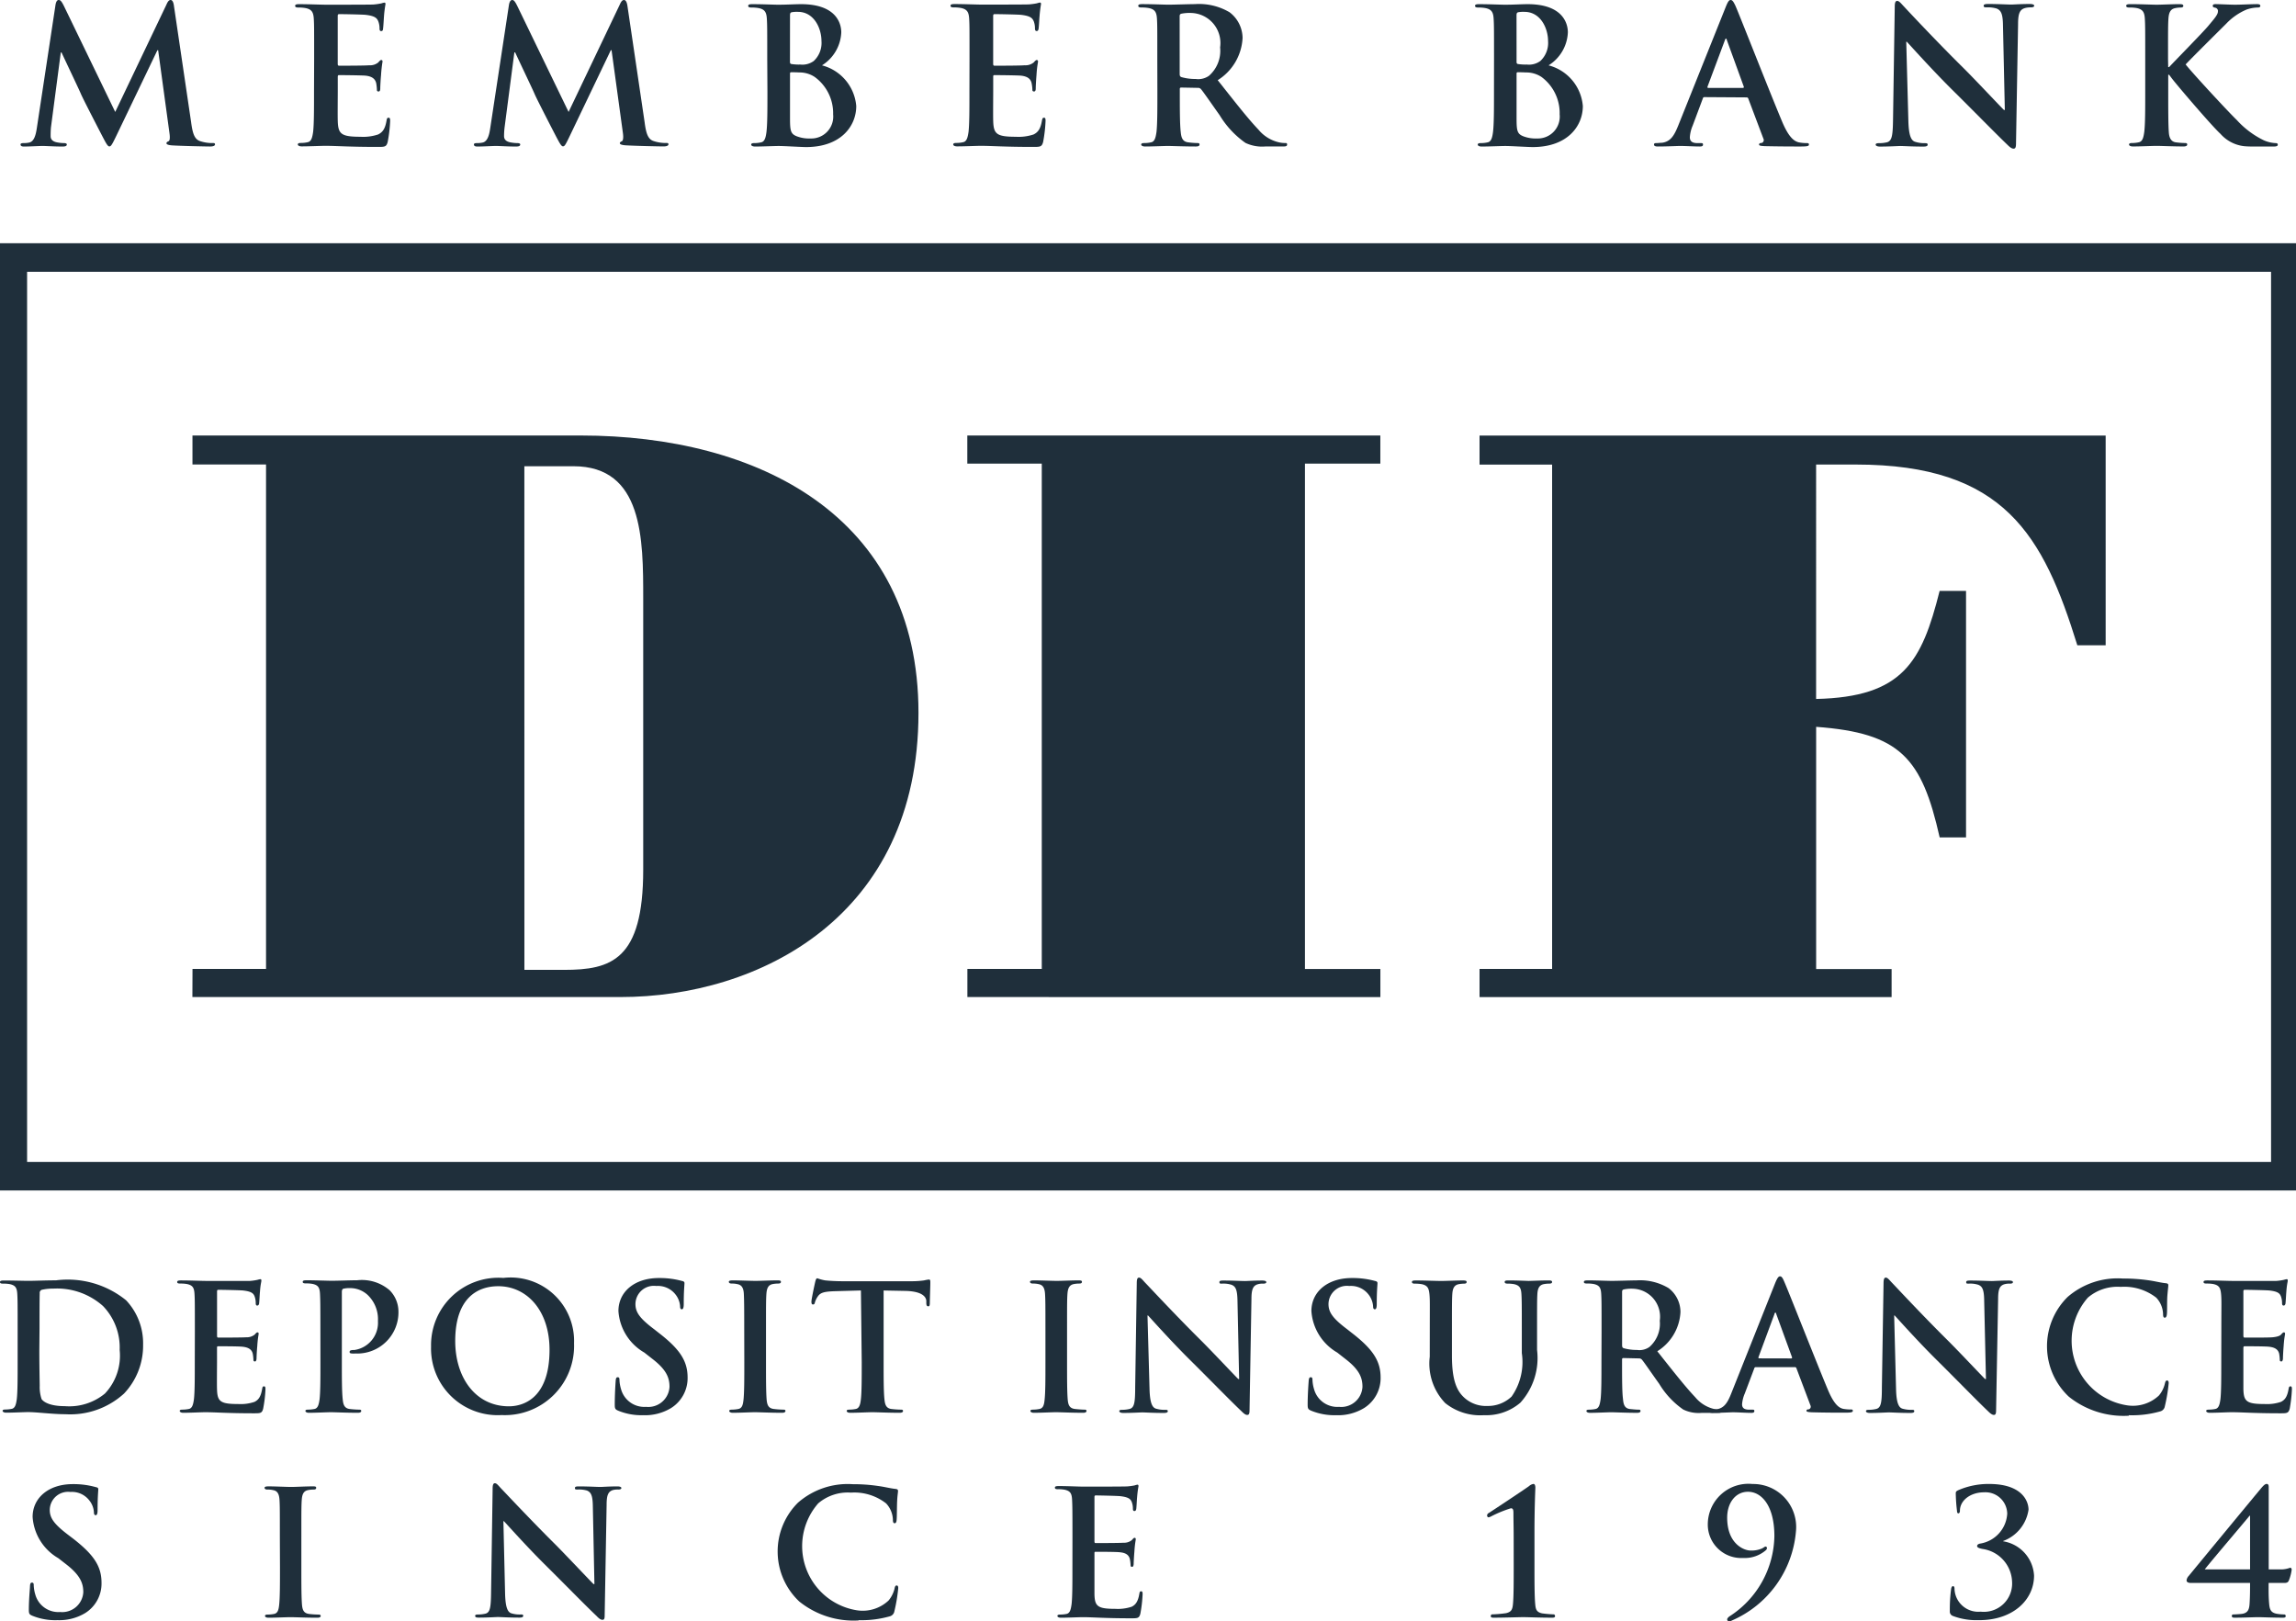 <svg xmlns="http://www.w3.org/2000/svg" xmlns:xlink="http://www.w3.org/1999/xlink" width="59.48" height="41.999" viewBox="0 0 59.48 41.999">
  <defs>
    <clipPath id="clip-path">
      <rect id="Rectangle_11022" data-name="Rectangle 11022" width="59.48" height="41.999" fill="#1f2f3b"/>
    </clipPath>
  </defs>
  <g id="Group_23104" data-name="Group 23104" transform="translate(0 -0.001)">
    <g id="Group_22199" data-name="Group 22199" transform="translate(0 0.001)" clip-path="url(#clip-path)">
      <path id="Path_35842" data-name="Path 35842" d="M1.746,54.939a1.3,1.3,0,0,0,.716-.185.9.9,0,0,0,.421-.783c0-.428-.2-.728-.738-1.146l-.125-.095c-.373-.283-.478-.441-.478-.648a.475.475,0,0,1,.536-.464.566.566,0,0,1,.491.222.541.541,0,0,1,.117.3c0,.054.014.08.046.08s.049-.036.049-.134c0-.351.018-.481.018-.541,0-.031-.022-.045-.063-.052a2.138,2.138,0,0,0-.6-.078c-.625,0-1.038.357-1.038.85a1.336,1.336,0,0,0,.665,1.068l.207.161c.372.289.441.5.441.721a.547.547,0,0,1-.6.513.62.62,0,0,1-.644-.454.953.953,0,0,1-.04-.23c0-.037,0-.078-.046-.078s-.049.05-.052.119S1,54.421,1,54.669c0,.1.012.121.084.153a1.575,1.575,0,0,0,.657.117" transform="translate(-0.253 -12.968)" fill="#1f2f3b"/>
      <path id="Path_35843" data-name="Path 35843" d="M9.566,53.593c0,.435,0,.79-.022.98-.014.129-.04.207-.131.226a.854.854,0,0,1-.162.016c-.055,0-.073.014-.073.037s.032.045.09.045c.181,0,.464-.014.568-.014.122,0,.4.014.7.014.049,0,.085-.014.085-.045s-.022-.037-.073-.037a2.242,2.242,0,0,1-.229-.016c-.136-.019-.167-.1-.181-.221-.018-.2-.018-.55-.018-.986V52.8c0-.684,0-.81.01-.954s.045-.233.167-.256a.687.687,0,0,1,.134-.013c.045,0,.073-.009.073-.046s-.036-.037-.094-.037c-.172,0-.437.015-.55.015-.13,0-.414-.015-.585-.015-.071,0-.108.009-.108.037s.026.046.071.046a.616.616,0,0,1,.163.017c.1.022.144.1.153.251s.009.27.009.954Z" transform="translate(-2.313 -12.989)" fill="#1f2f3b"/>
      <path id="Path_35844" data-name="Path 35844" d="M17.194,52.37h.013c.082.084.58.647,1.072,1.134.468.463,1.045,1.054,1.328,1.321.049.052.1.1.153.1s.058-.04.058-.139l.05-2.84c0-.251.041-.346.167-.383a.483.483,0,0,1,.135-.013c.055,0,.08-.014.08-.04s-.045-.041-.1-.041c-.221,0-.391.014-.441.014-.094,0-.312-.014-.545-.014-.067,0-.117,0-.117.041s.018.04.072.04a.754.754,0,0,1,.239.026c.108.046.149.13.153.406L19.552,54H19.53c-.077-.072-.685-.72-.99-1.027-.657-.652-1.341-1.386-1.4-1.445-.077-.081-.117-.141-.167-.141s-.058.064-.058.153l-.04,2.666c-.005.391-.023.523-.14.558a.767.767,0,0,1-.2.023c-.044,0-.073.009-.073.034,0,.043.04.047.1.047.234,0,.445-.015.486-.015.085,0,.265.015.559.015.062,0,.1-.009.1-.047s-.027-.034-.077-.034a.705.705,0,0,1-.235-.032c-.089-.032-.147-.147-.157-.5Z" transform="translate(-4.153 -12.963)" fill="#1f2f3b"/>
      <path id="Path_35845" data-name="Path 35845" d="M29.035,54.939a2.674,2.674,0,0,0,.811-.1.162.162,0,0,0,.117-.131,4.3,4.3,0,0,0,.1-.6c0-.037-.009-.067-.04-.067s-.045.019-.058.089a.766.766,0,0,1-.153.3.978.978,0,0,1-.823.253,1.683,1.683,0,0,1-1-2.769,1.176,1.176,0,0,1,.847-.279,1.34,1.34,0,0,1,.912.279.643.643,0,0,1,.176.414c0,.064.008.1.045.1s.049-.035.053-.1c.008-.09.005-.339.013-.486s.022-.212.022-.248-.017-.05-.067-.055c-.134-.014-.28-.054-.45-.076a4.338,4.338,0,0,0-.652-.046,1.959,1.959,0,0,0-1.422.478,1.78,1.78,0,0,0,.032,2.56,2.243,2.243,0,0,0,1.543.491" transform="translate(-6.793 -12.968)" fill="#1f2f3b"/>
      <path id="Path_35846" data-name="Path 35846" d="M37,53.581c0,.414,0,.768-.022.956-.019.132-.04.231-.132.25a.854.854,0,0,1-.162.016c-.054,0-.073.014-.073.037s.032.045.09.045c.181,0,.464-.014.568-.014.266,0,.568.029,1.247.029.171,0,.212,0,.244-.119a3.566,3.566,0,0,0,.058-.5c0-.043,0-.08-.036-.08s-.04.016-.049.067c-.032.184-.087.279-.2.333a1.14,1.14,0,0,1-.422.054c-.46,0-.532-.067-.54-.378,0-.13,0-.545,0-.7v-.357c0-.028,0-.043.026-.043.108,0,.555,0,.639.013.166.016.23.085.252.176a1.06,1.06,0,0,1,.019.162c0,.022.008.039.04.039s.04-.049.04-.086.01-.21.018-.3c.014-.23.036-.3.036-.329s-.013-.037-.032-.037-.04.024-.07.059a.315.315,0,0,1-.217.068c-.1.009-.621.009-.72.009-.027,0-.031-.017-.031-.049v-1.14c0-.032.008-.045.031-.045.09,0,.562.01.639.019.226.026.271.082.3.162a.493.493,0,0,1,.026.162c0,.039.008.061.04.061s.04-.025.046-.049c.009-.054.016-.251.022-.3a2.8,2.8,0,0,1,.037-.294c0-.022-.005-.04-.028-.04a.442.442,0,0,0-.072.019,1.525,1.525,0,0,1-.193.026c-.087.006-.983.006-1.125.006-.127,0-.41-.015-.648-.015-.068,0-.1.009-.1.041s.027.041.076.041a.875.875,0,0,1,.176.013c.149.032.185.1.193.256s.01.27.01.954Z" transform="translate(-9.218 -12.977)" fill="#1f2f3b"/>
      <path id="Path_35847" data-name="Path 35847" d="M52.209,53.507c0,.432,0,.814-.019,1.012-.013.144-.041.207-.18.239a3.091,3.091,0,0,1-.36.031c-.017,0-.035.014-.035.046s.023.04.072.04c.289,0,.666-.014.769-.014.121,0,.409.014.752.014.048,0,.072-.01.072-.04s-.018-.046-.035-.046a2.978,2.978,0,0,1-.3-.026c-.143-.032-.168-.1-.179-.244-.019-.2-.019-.58-.019-1.012v-.832c0-.688.023-1.135.023-1.17s-.009-.095-.049-.095a.229.229,0,0,0-.117.058c-.162.117-1.022.685-1.039.694a.08.08,0,0,0-.046.063c0,.026.018.05.032.05a.171.171,0,0,0,.063-.019,3.166,3.166,0,0,1,.521-.215c.067,0,.067.052.067.161,0,.153.006.348.006.59Z" transform="translate(-12.995 -12.968)" fill="#1f2f3b"/>
      <path id="Path_35848" data-name="Path 35848" d="M60.317,51.411a1.053,1.053,0,0,0-1.152,1.048.866.866,0,0,0,.917.869.831.831,0,0,0,.594-.207.09.09,0,0,0,.022-.048.039.039,0,0,0-.036-.041c-.019,0-.04.022-.089.048a.682.682,0,0,1-.306.055c-.153,0-.6-.161-.6-.852,0-.381.215-.67.54-.67.345,0,.683.351.683,1.149a2.519,2.519,0,0,1-1.17,2.083c-.021.019-.053.045-.053.077a.048.048,0,0,0,.041.046.137.137,0,0,0,.079-.019,2.767,2.767,0,0,0,1.662-2.313,1.114,1.114,0,0,0-1.134-1.224" transform="translate(-14.923 -12.968)" fill="#1f2f3b"/>
      <path id="Path_35849" data-name="Path 35849" d="M68.312,54.939c.878,0,1.422-.526,1.422-1.155a.952.952,0,0,0-.8-.888v-.008a1.018,1.018,0,0,0,.657-.811c0-.212-.158-.666-1.022-.666a1.96,1.96,0,0,0-.8.162c-.058.028-.063.044-.063.086a4.3,4.3,0,0,0,.032.45c0,.048.018.063.035.063s.041-.015.041-.069c0-.264.27-.476.625-.476a.564.564,0,0,1,.6.553.833.833,0,0,1-.7.775c-.048.008-.08.032-.08.063s.026.054.143.077a.89.89,0,0,1,.763.855.733.733,0,0,1-.815.769.616.616,0,0,1-.677-.6c0-.037-.013-.061-.039-.061s-.043.029-.05.085a4.1,4.1,0,0,0-.032.562.12.12,0,0,0,.076.124,1.714,1.714,0,0,0,.68.109" transform="translate(-17.04 -12.968)" fill="#1f2f3b"/>
      <path id="Path_35850" data-name="Path 35850" d="M77.395,53.624H76.221c.153-.2,1.057-1.258,1.161-1.39h.013Zm0,.351c0,.144,0,.348-.013.545-.01.14-.041.239-.212.258-.073.007-.171.013-.212.013-.022,0-.035.011-.035.043s.022.041.072.041c.247,0,.489-.013.616-.013.095,0,.381.013.636.013.048,0,.071-.009.071-.041a.038.038,0,0,0-.04-.043,1.18,1.18,0,0,1-.2-.019c-.147-.031-.175-.112-.188-.252-.019-.2-.014-.4-.014-.545h.4c.076,0,.1-.016.121-.057a1.106,1.106,0,0,0,.076-.285c0-.035-.018-.052-.04-.052a.688.688,0,0,1-.207.043h-.348V52.162c0-.292,0-.607,0-.674,0-.046-.012-.078-.053-.078s-.08.041-.117.081-1.872,2.263-1.9,2.3a.2.2,0,0,0-.058.117c0,.052.058.067.112.067Z" transform="translate(-19.105 -12.968)" fill="#1f2f3b"/>
      <path id="Path_35851" data-name="Path 35851" d="M1.024,45.6c0-.358,0-.752.005-.907a.083.083,0,0,1,.053-.09,1.286,1.286,0,0,1,.3-.031,1.789,1.789,0,0,1,1.287.452A1.547,1.547,0,0,1,3.1,46.161a1.43,1.43,0,0,1-.381,1.129,1.453,1.453,0,0,1-1.041.327c-.36,0-.536-.095-.6-.181a.973.973,0,0,1-.049-.345c0-.087-.01-.437-.01-.917Zm-.567.872c0,.417,0,.774-.022.964-.019.132-.041.233-.132.251a.864.864,0,0,1-.164.017c-.053,0-.072.013-.072.035s.031.047.092.047c.18,0,.466-.015.57-.015.227,0,.636.055.965.055a2.069,2.069,0,0,0,1.519-.535,1.8,1.8,0,0,0,.494-1.265,1.62,1.62,0,0,0-.44-1.151,2.4,2.4,0,0,0-1.818-.517c-.271,0-.558.013-.7.013S.339,44.362.1,44.362c-.068,0-.1.009-.1.041s.026.04.076.04a.963.963,0,0,1,.178.013c.149.032.185.1.194.258s.009.272.009.962Z" transform="translate(0 -11.19)" fill="#1f2f3b"/>
      <path id="Path_35852" data-name="Path 35852" d="M6.593,46.463c0,.417,0,.774-.022.964-.019.132-.042.233-.132.251a.872.872,0,0,1-.164.017c-.055,0-.072.013-.072.035s.031.047.09.047c.182,0,.467-.015.571-.015.268,0,.572.028,1.255.028.173,0,.214,0,.245-.118a3.344,3.344,0,0,0,.06-.5c0-.043,0-.08-.036-.08s-.041.017-.05.069c-.032.185-.086.28-.2.334a1.128,1.128,0,0,1-.425.055c-.462,0-.535-.069-.544-.381-.005-.132,0-.549,0-.7V46.1c0-.027,0-.046.027-.046.109,0,.559,0,.644.013.167.019.232.087.254.176a1,1,0,0,1,.018.165c0,.022.009.039.041.039s.04-.049.04-.086.009-.213.018-.3c.014-.231.036-.3.036-.331s-.013-.036-.032-.036-.04.023-.071.058a.327.327,0,0,1-.218.069c-.1.008-.626.008-.725.008-.027,0-.031-.019-.031-.051V44.635c0-.031.009-.044.031-.044.091,0,.566.009.645.018.227.026.271.08.3.162a.5.5,0,0,1,.026.165c0,.04.009.063.04.063s.042-.028.047-.049c.008-.056.016-.256.022-.3.014-.207.037-.261.037-.293s-.005-.041-.028-.041a.535.535,0,0,0-.073.017,1.443,1.443,0,0,1-.194.028c-.086,0-.989,0-1.134,0-.126,0-.411-.013-.652-.013-.068,0-.1.009-.1.041s.028.04.078.04a.955.955,0,0,1,.177.013c.15.032.185.1.194.258s.009.272.009.962Z" transform="translate(-1.547 -11.178)" fill="#1f2f3b"/>
      <path id="Path_35853" data-name="Path 35853" d="M10.947,46.475c0,.417,0,.774-.022.964-.019.132-.042.233-.132.251a.89.89,0,0,1-.165.017c-.053,0-.07.013-.07.035s.031.047.09.047c.182,0,.467-.015.571-.015s.4.015.7.015c.049,0,.085-.015.085-.047s-.022-.035-.073-.035a2.3,2.3,0,0,1-.23-.017c-.136-.019-.164-.12-.176-.245-.023-.2-.023-.553-.023-.97V44.66c0-.048.013-.076.036-.084a.658.658,0,0,1,.176-.017.67.67,0,0,1,.455.176.87.87,0,0,1,.268.679.713.713,0,0,1-.607.748c-.095,0-.127.013-.127.051s.032.035.055.04a.652.652,0,0,0,.094,0,1.067,1.067,0,0,0,1.116-1.1.786.786,0,0,0-.228-.538,1.1,1.1,0,0,0-.843-.259c-.208,0-.47.013-.657.013-.126,0-.411-.013-.652-.013-.068,0-.1.009-.1.041s.028.04.078.04a.951.951,0,0,1,.176.013c.15.032.186.1.194.258s.01.272.01.962Z" transform="translate(-2.646 -11.19)" fill="#1f2f3b"/>
      <path id="Path_35854" data-name="Path 35854" d="M16.952,47.6c-.87,0-1.392-.749-1.392-1.691,0-1.129.593-1.42,1.114-1.42.744,0,1.329.631,1.329,1.646,0,1.31-.734,1.465-1.051,1.465m-.191.227a1.793,1.793,0,0,0,1.877-1.859,1.643,1.643,0,0,0-1.832-1.694,1.745,1.745,0,0,0-1.872,1.776,1.727,1.727,0,0,0,1.828,1.777" transform="translate(-3.767 -11.169)" fill="#1f2f3b"/>
      <path id="Path_35855" data-name="Path 35855" d="M22.035,47.831a1.306,1.306,0,0,0,.722-.187.915.915,0,0,0,.426-.789c0-.429-.2-.734-.743-1.154l-.127-.1c-.377-.284-.481-.442-.481-.651a.476.476,0,0,1,.539-.467.577.577,0,0,1,.5.222.55.55,0,0,1,.117.3c0,.055.013.082.045.082s.05-.037.05-.136c0-.353.019-.485.019-.543,0-.032-.022-.047-.064-.055a2.185,2.185,0,0,0-.6-.076c-.631,0-1.047.358-1.047.856a1.344,1.344,0,0,0,.671,1.075l.209.164c.376.289.443.5.443.725a.55.55,0,0,1-.607.517.625.625,0,0,1-.648-.457.955.955,0,0,1-.041-.233c0-.037,0-.077-.046-.077s-.049.049-.054.118-.022.345-.022.594c0,.1.013.121.085.153a1.579,1.579,0,0,0,.662.118" transform="translate(-5.37 -11.169)" fill="#1f2f3b"/>
      <path id="Path_35856" data-name="Path 35856" d="M25.652,46.475c0,.438,0,.8-.022.987-.015.133-.041.209-.132.228a.864.864,0,0,1-.164.017c-.054,0-.073.013-.073.035s.032.047.092.047c.181,0,.467-.015.571-.015.122,0,.408.015.707.015.051,0,.087-.015.087-.047s-.024-.035-.073-.035a2.266,2.266,0,0,1-.231-.017c-.137-.019-.167-.1-.182-.224-.018-.2-.018-.553-.018-.992v-.8c0-.689,0-.817.01-.962s.045-.235.166-.258a.8.8,0,0,1,.138-.013c.044,0,.073-.01.073-.045s-.037-.037-.1-.037c-.173,0-.44.013-.553.013-.131,0-.417-.013-.588-.013-.073,0-.109.009-.109.037s.027.045.073.045a.639.639,0,0,1,.162.018c.1.023.147.1.154.253s.01.272.01.962Z" transform="translate(-6.37 -11.19)" fill="#1f2f3b"/>
      <path id="Path_35857" data-name="Path 35857" d="M29.422,46.454c0,.417,0,.774-.022.964-.014.132-.041.233-.132.251a.855.855,0,0,1-.163.017c-.055,0-.073.013-.073.035s.031.047.09.047c.182,0,.467-.015.571-.015.127,0,.413.015.712.015.051,0,.087-.015.087-.047s-.024-.035-.073-.035a2.3,2.3,0,0,1-.232-.017c-.136-.019-.163-.12-.176-.245-.022-.2-.022-.553-.022-.97V44.6l.57.011c.405.01.527.139.536.256l0,.049c0,.069.014.093.051.093s.036-.03.04-.073c0-.118.013-.431.013-.527,0-.067,0-.093-.037-.093a.9.9,0,0,0-.122.022,2.224,2.224,0,0,1-.312.022h-1.8c-.15,0-.322-.008-.454-.022a1.186,1.186,0,0,1-.2-.054c-.028,0-.04.026-.055.084-.009.037-.1.45-.1.521,0,.052.01.073.041.073s.042-.017.049-.054a.519.519,0,0,1,.078-.158c.069-.1.177-.123.44-.132l.674-.019Z" transform="translate(-7.098 -11.169)" fill="#1f2f3b"/>
      <path id="Path_35858" data-name="Path 35858" d="M36.084,46.475c0,.438,0,.8-.023.987-.013.133-.041.209-.132.228a.861.861,0,0,1-.162.017c-.055,0-.073.013-.073.035s.031.047.09.047c.181,0,.467-.015.571-.015.123,0,.408.015.708.015.049,0,.085-.015.085-.047s-.022-.035-.073-.035-.166-.01-.23-.017c-.136-.019-.168-.1-.182-.224-.019-.2-.019-.553-.019-.992v-.8c0-.689,0-.817.01-.962s.046-.235.168-.258a.773.773,0,0,1,.135-.013c.046,0,.073-.01.073-.045s-.037-.037-.095-.037c-.173,0-.44.013-.555.013s-.416-.013-.588-.013c-.073,0-.108.009-.108.037s.027.045.073.045a.649.649,0,0,1,.163.018c.1.023.145.1.154.253s.01.272.01.962Z" transform="translate(-9.001 -11.19)" fill="#1f2f3b"/>
      <path id="Path_35859" data-name="Path 35859" d="M39.507,45.242h.014c.081.087.584.653,1.078,1.143.472.467,1.052,1.062,1.338,1.333.05.049.1.1.153.1s.061-.042.061-.141l.049-2.859c0-.254.041-.349.168-.386a.442.442,0,0,1,.135-.015c.054,0,.082-.011.082-.039s-.046-.041-.105-.041c-.222,0-.394.013-.443.013-.1,0-.314-.013-.549-.013-.069,0-.118,0-.118.041s.017.039.071.039a.683.683,0,0,1,.242.03c.109.043.149.129.155.407l.043,2.035H41.86c-.078-.072-.689-.726-1-1.033-.662-.657-1.35-1.4-1.405-1.454-.078-.083-.118-.141-.168-.141s-.058.064-.058.155L39.188,47.1c0,.395-.022.526-.139.562a.821.821,0,0,1-.2.024c-.045,0-.073.008-.073.035s.041.046.1.046c.236,0,.449-.014.491-.014.086,0,.267.014.561.014.064,0,.105-.01.105-.046s-.028-.035-.078-.035a.747.747,0,0,1-.235-.032c-.091-.032-.15-.15-.16-.5Z" transform="translate(-9.78 -11.164)" fill="#1f2f3b"/>
      <path id="Path_35860" data-name="Path 35860" d="M46.044,47.831a1.3,1.3,0,0,0,.72-.187.915.915,0,0,0,.426-.789c0-.429-.2-.734-.743-1.154l-.127-.1c-.377-.284-.48-.442-.48-.651a.477.477,0,0,1,.538-.467.575.575,0,0,1,.5.222.563.563,0,0,1,.117.3c0,.055.013.082.045.082s.05-.037.05-.136c0-.353.019-.485.019-.543,0-.032-.023-.047-.064-.055a2.183,2.183,0,0,0-.6-.076c-.632,0-1.048.358-1.048.856a1.347,1.347,0,0,0,.67,1.075l.209.164c.377.289.444.5.444.725a.55.55,0,0,1-.606.517.624.624,0,0,1-.648-.457.955.955,0,0,1-.041-.233c0-.037,0-.077-.045-.077s-.05.049-.055.118-.025.345-.025.594c0,.1.015.121.087.153a1.582,1.582,0,0,0,.663.118" transform="translate(-11.424 -11.169)" fill="#1f2f3b"/>
      <path id="Path_35861" data-name="Path 35861" d="M49.379,46.337a1.479,1.479,0,0,0,.4,1.2,1.45,1.45,0,0,0,1.006.314,1.355,1.355,0,0,0,.943-.325,1.723,1.723,0,0,0,.431-1.365v-.485c0-.691,0-.817.008-.961s.046-.235.168-.259a.743.743,0,0,1,.13-.013c.055,0,.083-.01.083-.043s-.032-.04-.095-.04c-.178,0-.463.013-.517.013-.006,0-.291-.013-.523-.013-.064,0-.093.009-.093.04s.026.043.076.043a.972.972,0,0,1,.164.013c.149.032.185.105.194.259s.01.27.01.961v.567a1.56,1.56,0,0,1-.264,1.125.884.884,0,0,1-.625.244.835.835,0,0,1-.567-.185c-.221-.181-.354-.458-.354-1.114v-.636c0-.691,0-.817.009-.961s.046-.235.168-.259a.758.758,0,0,1,.131-.013c.046,0,.073-.01.073-.043s-.032-.04-.1-.04c-.162,0-.448.013-.556.013-.137,0-.422-.013-.662-.013-.068,0-.1.009-.1.04s.028.043.077.043a1.01,1.01,0,0,1,.177.013c.15.032.185.105.2.259s.009.27.009.961Z" transform="translate(-12.34 -11.19)" fill="#1f2f3b"/>
      <path id="Path_35862" data-name="Path 35862" d="M55.862,44.657c0-.036.01-.054.041-.063a.954.954,0,0,1,.241-.019.725.725,0,0,1,.694.829.8.8,0,0,1-.268.68.447.447,0,0,1-.322.077,1.242,1.242,0,0,1-.345-.045c-.031-.013-.041-.032-.041-.082Zm-.535,1.819c0,.417,0,.774-.022.964-.019.132-.041.233-.133.251a.846.846,0,0,1-.162.017c-.054,0-.073.013-.073.035s.031.047.092.047c.179,0,.466-.015.552-.015.069,0,.4.015.667.015.059,0,.091-.015.091-.047s-.019-.035-.056-.035c-.054,0-.153-.01-.222-.017-.135-.019-.163-.12-.175-.251-.025-.19-.025-.547-.025-.968v-.064c0-.028.014-.037.037-.037l.394.009a.1.1,0,0,1,.082.031c.06.069.268.377.449.627a2.173,2.173,0,0,0,.622.666.911.911,0,0,0,.485.087h.431c.054,0,.086-.01.086-.047s-.019-.035-.054-.035a.724.724,0,0,1-.127-.014.9.9,0,0,1-.508-.308c-.267-.282-.58-.683-.984-1.192a1.271,1.271,0,0,0,.6-1.015.78.78,0,0,0-.308-.621,1.442,1.442,0,0,0-.834-.2c-.14,0-.485.013-.639.013-.095,0-.381-.013-.621-.013-.068,0-.1.009-.1.041s.026.04.076.04a.961.961,0,0,1,.179.013c.149.032.185.1.194.258s.009.272.009.962Z" transform="translate(-13.84 -11.19)" fill="#1f2f3b"/>
      <path id="Path_35863" data-name="Path 35863" d="M60.506,46.345c-.019,0-.024-.013-.019-.032L60.9,45.2c0-.017.013-.04.026-.04s.019.022.023.04l.408,1.119c0,.015,0,.028-.022.028Zm.92.227a.043.043,0,0,1,.046.034l.362.959a.073.073,0,0,1-.041.1c-.045,0-.063.014-.063.04s.055.032.136.037c.363.01.694.01.856.01s.209-.01.209-.047-.022-.036-.058-.036a1.118,1.118,0,0,1-.19-.016c-.095-.023-.228-.087-.4-.5-.289-.689-1.015-2.538-1.125-2.787-.044-.106-.072-.146-.113-.146s-.073.049-.127.179L59.78,47.257c-.09.227-.178.38-.384.408-.037,0-.1.009-.141.009s-.054.01-.054.036.028.047.086.047c.235,0,.483-.015.535-.015.14,0,.334.015.48.015.05,0,.078-.01.078-.047s-.015-.036-.069-.036h-.067c-.141,0-.182-.058-.182-.139a.869.869,0,0,1,.069-.277l.245-.648c.009-.028.016-.037.041-.037Z" transform="translate(-14.932 -11.156)" fill="#1f2f3b"/>
      <path id="Path_35864" data-name="Path 35864" d="M65.374,45.242h.013c.082.087.584.653,1.079,1.143.472.467,1.051,1.062,1.336,1.333.049.049.105.1.155.1s.058-.042.058-.141l.052-2.859c0-.254.039-.349.166-.386a.463.463,0,0,1,.138-.015c.054,0,.08-.011.08-.039s-.043-.041-.1-.041c-.222,0-.395.013-.444.013-.1,0-.314-.013-.55-.013-.068,0-.117,0-.117.041s.016.039.072.039a.683.683,0,0,1,.241.03c.108.043.149.129.153.407l.046,2.035h-.022c-.077-.072-.689-.726-1-1.033-.662-.657-1.351-1.4-1.405-1.454-.079-.083-.12-.141-.168-.141s-.058.064-.058.155L65.056,47.1c0,.395-.022.526-.14.562a.819.819,0,0,1-.2.024c-.045,0-.073.008-.073.035s.04.046.1.046c.236,0,.449-.014.491-.014.085,0,.267.014.561.014.064,0,.1-.01.1-.046s-.028-.035-.077-.035a.757.757,0,0,1-.237-.032c-.089-.032-.149-.15-.158-.5Z" transform="translate(-16.304 -11.164)" fill="#1f2f3b"/>
      <path id="Path_35865" data-name="Path 35865" d="M73.037,47.831a2.64,2.64,0,0,0,.816-.1.161.161,0,0,0,.117-.131,4.222,4.222,0,0,0,.1-.6c0-.037-.009-.069-.041-.069s-.044.019-.06.09a.742.742,0,0,1-.153.3.984.984,0,0,1-.829.253,1.693,1.693,0,0,1-1.012-2.788,1.182,1.182,0,0,1,.852-.28,1.35,1.35,0,0,1,.921.28.648.648,0,0,1,.176.418c0,.062.008.1.044.1s.051-.037.056-.1c.009-.09,0-.34.013-.488s.023-.215.023-.251-.019-.049-.068-.054c-.135-.013-.28-.054-.454-.077a4.514,4.514,0,0,0-.657-.044,1.976,1.976,0,0,0-1.431.479,1.793,1.793,0,0,0,.032,2.581,2.266,2.266,0,0,0,1.554.494" transform="translate(-17.888 -11.169)" fill="#1f2f3b"/>
      <path id="Path_35866" data-name="Path 35866" d="M76.8,46.463c0,.417,0,.774-.022.964-.018.132-.043.233-.132.251a.864.864,0,0,1-.164.017c-.055,0-.073.013-.073.035s.032.047.09.047c.182,0,.467-.015.571-.015.269,0,.573.028,1.256.028.173,0,.213,0,.247-.118a3.666,3.666,0,0,0,.057-.5c0-.043,0-.08-.035-.08s-.042.017-.051.069c-.032.185-.086.28-.2.334a1.138,1.138,0,0,1-.427.055c-.461,0-.535-.069-.544-.381,0-.132,0-.549,0-.7V46.1c0-.027.006-.046.028-.046.109,0,.558,0,.644.013.167.019.231.087.254.176a1.082,1.082,0,0,1,.017.165c0,.022.009.039.041.039s.041-.049.041-.086.009-.213.017-.3c.015-.231.037-.3.037-.331s-.013-.036-.032-.036-.041.023-.072.058-.108.058-.218.069-.626.008-.725.008c-.026,0-.032-.019-.032-.051V44.635c0-.031.01-.044.032-.044.09,0,.567.009.644.018.227.026.271.08.3.162a.5.5,0,0,1,.026.165c0,.04.01.063.041.063s.041-.028.047-.049c.008-.056.017-.256.022-.3.014-.207.037-.261.037-.293s-.006-.041-.028-.041a.545.545,0,0,0-.073.017,1.405,1.405,0,0,1-.194.028c-.086,0-.989,0-1.133,0-.127,0-.412-.013-.653-.013-.069,0-.1.009-.1.041s.026.04.077.04a.954.954,0,0,1,.177.013c.149.032.185.1.2.258s.007.272.007.962Z" transform="translate(-19.256 -11.178)" fill="#1f2f3b"/>
      <rect id="Rectangle_11021" data-name="Rectangle 11021" width="58.872" height="23.799" transform="translate(0.332 6.671)" fill="none" stroke="#1f2f3b" stroke-miterlimit="3.864" stroke-width="0.74"/>
      <path id="Path_35867" data-name="Path 35867" d="M50.686,29.637v-.728H48.731V22.635c2.175.16,2.736.8,3.2,2.865h.683V19.113H51.93c-.463,1.84-.951,2.75-3.2,2.8V15.84h1.026c3.858,0,4.86,1.841,5.741,4.682h.734V15.089H40.011v.752h1.88V28.907H40.011v.729Zm-13.244,0v-.729H35.488V15.816h1.953v-.728h-10.7v.728h1.929V28.907H26.743v.728ZM15.266,15.884h1.27c1.809,0,1.809,1.887,1.809,3.432v7.022c0,2.341-.831,2.593-2.052,2.593H15.267Zm-8.6,13.751H17.758c3.567,0,7.718-2.068,7.718-7.363,0-5.114-4.177-7.183-8.745-7.184H6.668v.751H8.574V28.907H6.669Z" transform="translate(-1.682 -3.806)" fill="#1f2f3b"/>
      <path id="Path_35868" data-name="Path 35868" d="M1.136,3.307c-.025.166-.064.357-.2.386a.639.639,0,0,1-.146.014c-.049,0-.078.01-.078.034,0,.044.038.055.087.055.156,0,.389-.015.483-.015s.306.015.512.015c.073,0,.117-.01.117-.055,0-.023-.034-.034-.073-.034a.979.979,0,0,1-.2-.023c-.082-.02-.146-.064-.146-.156A2.267,2.267,0,0,1,1.5,3.3l.255-1.941h.019c.17.366.464.979.506,1.083.059.135.445.882.562,1.107.078.147.126.244.17.244s.069-.043.181-.274L4.258,1.3h.019L4.57,3.448c.02.136.005.2-.024.211s-.054.029-.054.052.029.046.142.055c.2.014.868.029.989.029.069,0,.127-.015.127-.055s-.035-.034-.079-.034a.976.976,0,0,1-.3-.048c-.147-.044-.2-.186-.24-.493L4.686.151C4.673.049,4.642,0,4.6,0s-.073.038-.107.117L3.165,2.9,1.834.151C1.771.025,1.741,0,1.7,0s-.068.044-.082.126Z" transform="translate(-0.18 0)" fill="#1f2f3b"/>
      <path id="Path_35869" data-name="Path 35869" d="M10.713,2.4c0,.449,0,.833-.023,1.039-.021.141-.044.25-.142.268a.761.761,0,0,1-.175.019c-.06,0-.08.015-.08.04s.034.049.1.049c.194,0,.5-.014.615-.014.287,0,.615.028,1.351.028.185,0,.229,0,.262-.127a3.65,3.65,0,0,0,.064-.541c0-.049,0-.088-.039-.088s-.044.02-.054.073c-.034.2-.093.3-.22.361a1.226,1.226,0,0,1-.458.059c-.5,0-.576-.073-.586-.41-.005-.141,0-.591,0-.756V2.018c0-.03.005-.049.029-.049.117,0,.6.005.693.014.18.02.248.093.273.191a1.163,1.163,0,0,1,.019.176.038.038,0,0,0,.043.043c.044,0,.044-.055.044-.094s.01-.228.02-.325a3.526,3.526,0,0,1,.039-.357c0-.029-.015-.04-.034-.04s-.044.025-.077.064a.337.337,0,0,1-.235.073c-.112.011-.673.011-.781.011-.029,0-.034-.02-.034-.055V.438c0-.035.01-.049.034-.049.1,0,.61.009.693.019.243.029.292.087.326.174A.508.508,0,0,1,12.41.76c0,.043.01.069.044.069S12.5.8,12.5.774c.01-.058.021-.272.025-.322a3.021,3.021,0,0,1,.039-.317c0-.024,0-.044-.029-.044a.5.5,0,0,0-.079.02A1.781,1.781,0,0,1,12.25.14c-.093.005-1.064.005-1.22.005-.136,0-.444-.014-.7-.014-.073,0-.106.009-.106.043s.028.044.083.044a1,1,0,0,1,.19.015c.161.034.2.112.21.277s.009.292.009,1.033Z" transform="translate(-2.578 -0.023)" fill="#1f2f3b"/>
      <path id="Path_35870" data-name="Path 35870" d="M16.843,3.307c-.024.166-.063.357-.2.386a.645.645,0,0,1-.147.014c-.049,0-.078.01-.078.034,0,.044.039.055.089.055.156,0,.39-.015.482-.015s.307.015.512.015c.074,0,.117-.01.117-.055,0-.023-.034-.034-.073-.034a.979.979,0,0,1-.2-.023c-.082-.02-.146-.064-.146-.156a1.909,1.909,0,0,1,.014-.23l.253-1.941h.02c.17.366.464.979.507,1.083.058.135.443.882.56,1.107.079.147.127.244.172.244s.068-.043.179-.274L19.965,1.3h.019l.294,2.146c.019.136,0,.2-.025.211s-.055.029-.055.052.03.046.143.055c.2.014.867.029.99.029.067,0,.127-.015.127-.055s-.035-.034-.079-.034a.983.983,0,0,1-.3-.048c-.147-.044-.2-.186-.239-.493L20.395.151C20.38.049,20.349,0,20.306,0s-.073.038-.108.117L18.871,2.9,17.54.151C17.477.025,17.448,0,17.409,0s-.069.044-.083.126Z" transform="translate(-4.141 0)" fill="#1f2f3b"/>
      <path id="Path_35871" data-name="Path 35871" d="M28.123,3a.567.567,0,0,1-.59.624.876.876,0,0,1-.356-.058c-.156-.063-.171-.146-.171-.468V1.944c0-.025.01-.035.029-.035.075,0,.123,0,.211.005a.707.707,0,0,1,.4.117A1.16,1.16,0,0,1,28.123,3M27.006.436c0-.053.01-.073.044-.082a.729.729,0,0,1,.161-.01c.419,0,.61.429.61.756a.639.639,0,0,1-.2.517.5.5,0,0,1-.351.092,1.2,1.2,0,0,1-.23-.014c-.02-.005-.035-.014-.035-.054Zm-.585,1.982c0,.449,0,.833-.025,1.039-.019.141-.044.25-.141.268a.763.763,0,0,1-.176.019c-.058,0-.079.015-.079.04s.034.049.1.049c.194,0,.5-.014.614-.014.147,0,.591.028.708.028.9,0,1.3-.541,1.3-1.063a1.19,1.19,0,0,0-.888-1.054,1.059,1.059,0,0,0,.5-.854c0-.258-.156-.731-1.04-.731-.165,0-.357.014-.6.014-.1,0-.4-.014-.663-.014-.074,0-.108.009-.108.043s.029.044.083.044a1,1,0,0,1,.19.015c.161.034.2.112.21.277s.01.292.01,1.033Z" transform="translate(-6.54 -0.037)" fill="#1f2f3b"/>
      <path id="Path_35872" data-name="Path 35872" d="M33.42,2.4c0,.449,0,.833-.023,1.039-.021.141-.045.25-.142.268a.758.758,0,0,1-.176.019c-.058,0-.079.015-.079.04s.034.049.1.049c.2,0,.5-.014.615-.014.287,0,.614.028,1.35.028.185,0,.23,0,.264-.127a3.755,3.755,0,0,0,.063-.541c0-.049,0-.088-.038-.088s-.044.02-.055.073c-.034.2-.092.3-.219.361a1.232,1.232,0,0,1-.459.059c-.5,0-.575-.073-.585-.41-.005-.141,0-.591,0-.756V2.018c0-.03,0-.049.029-.049.117,0,.6.005.692.014.181.02.25.093.273.191a1.012,1.012,0,0,1,.021.176.038.038,0,0,0,.043.043c.044,0,.044-.055.044-.094s.01-.228.019-.325c.015-.248.04-.328.04-.357s-.016-.04-.034-.04-.044.025-.078.064a.337.337,0,0,1-.235.073c-.112.011-.672.011-.781.011-.029,0-.034-.02-.034-.055V.438c0-.035.01-.049.034-.049.1,0,.609.009.693.019.244.029.292.087.327.174a.527.527,0,0,1,.029.176c0,.043.01.069.044.069s.044-.029.049-.055c.01-.058.019-.272.025-.322a3.175,3.175,0,0,1,.038-.317c0-.024,0-.044-.029-.044a.519.519,0,0,0-.078.02,1.805,1.805,0,0,1-.209.028c-.093.005-1.065.005-1.221.005-.136,0-.443-.014-.7-.014-.073,0-.107.009-.107.043s.029.044.083.044a.994.994,0,0,1,.19.015c.161.034.2.112.21.277s.009.292.009,1.033Z" transform="translate(-8.306 -0.023)" fill="#1f2f3b"/>
      <path id="Path_35873" data-name="Path 35873" d="M40.508.46c0-.038.009-.058.044-.068A1.081,1.081,0,0,1,40.81.373a.779.779,0,0,1,.746.892A.858.858,0,0,1,41.268,2a.485.485,0,0,1-.346.083,1.291,1.291,0,0,1-.369-.049c-.035-.014-.044-.034-.044-.087Zm-.577,1.957c0,.449,0,.833-.023,1.039-.021.141-.044.25-.141.268a.775.775,0,0,1-.176.019c-.06,0-.079.015-.079.04s.035.049.1.049c.2,0,.5-.014.594-.014.075,0,.435.014.717.014.064,0,.1-.014.1-.049s-.019-.04-.058-.04a2.08,2.08,0,0,1-.239-.019c-.147-.019-.176-.127-.19-.268-.024-.206-.024-.59-.024-1.044V2.344c0-.031.013-.039.038-.039l.425.008a.1.1,0,0,1,.087.035c.063.073.288.4.482.673a2.381,2.381,0,0,0,.669.718,1.01,1.01,0,0,0,.521.092H43.2c.058,0,.092-.009.092-.049s-.02-.04-.058-.04a.69.69,0,0,1-.136-.014.971.971,0,0,1-.547-.331c-.286-.3-.624-.737-1.057-1.283a1.37,1.37,0,0,0,.644-1.093A.844.844,0,0,0,41.8.354a1.556,1.556,0,0,0-.9-.21c-.152,0-.523.014-.688.014-.1,0-.409-.014-.668-.014-.075,0-.108.009-.108.043s.029.044.084.044a1,1,0,0,1,.19.015c.161.034.2.112.21.277s.009.292.009,1.033Z" transform="translate(-9.948 -0.037)" fill="#1f2f3b"/>
      <path id="Path_35874" data-name="Path 35874" d="M53.293,3a.567.567,0,0,1-.588.624.883.883,0,0,1-.357-.058c-.156-.063-.171-.146-.171-.468V1.944c0-.025.01-.035.029-.035.075,0,.123,0,.211.005a.712.712,0,0,1,.406.117A1.162,1.162,0,0,1,53.293,3M52.176.436c0-.053.01-.073.044-.082a.742.742,0,0,1,.161-.01c.42,0,.612.429.612.756a.64.64,0,0,1-.2.517.5.5,0,0,1-.351.092,1.2,1.2,0,0,1-.23-.014c-.02-.005-.035-.014-.035-.054Zm-.584,1.982c0,.449,0,.833-.025,1.039-.019.141-.044.25-.141.268a.765.765,0,0,1-.176.019c-.058,0-.079.015-.079.04s.034.049.1.049c.2,0,.5-.014.615-.014.146,0,.591.028.708.028.9,0,1.3-.541,1.3-1.063a1.189,1.189,0,0,0-.888-1.054,1.059,1.059,0,0,0,.5-.854c0-.258-.156-.731-1.04-.731-.165,0-.355.014-.594.014-.1,0-.4-.014-.663-.014-.074,0-.108.009-.108.043s.029.044.084.044a.994.994,0,0,1,.188.015c.162.034.2.112.21.277s.01.292.01,1.033Z" transform="translate(-12.889 -0.037)" fill="#1f2f3b"/>
      <path id="Path_35875" data-name="Path 35875" d="M58.708,2.278c-.019,0-.025-.016-.019-.034l.449-1.2c.006-.019.015-.044.029-.044s.02.025.025.044l.438,1.205c0,.013,0,.028-.025.028Zm.99.245a.045.045,0,0,1,.048.034l.39,1.034a.078.078,0,0,1-.043.112c-.048,0-.069.015-.069.044s.059.034.147.039c.39.009.746.009.921.009s.224-.009.224-.048-.022-.04-.061-.04a1.067,1.067,0,0,1-.2-.019c-.1-.025-.246-.093-.431-.532-.313-.742-1.092-2.732-1.209-3C59.362.044,59.333,0,59.288,0s-.077.053-.135.2L57.928,3.258c-.1.245-.191.409-.415.44-.04,0-.108.009-.152.009s-.058.01-.058.04.029.048.092.048c.254,0,.523-.014.577-.014.151,0,.361.014.517.014.052,0,.083-.009.083-.048s-.016-.04-.074-.04h-.073c-.15,0-.194-.063-.194-.152a.913.913,0,0,1,.073-.3l.262-.7c.009-.03.019-.039.044-.039Z" transform="translate(-14.454 0)" fill="#1f2f3b"/>
      <path id="Path_35876" data-name="Path 35876" d="M65.774,1.091h.015c.088.092.629.7,1.161,1.229.507.5,1.132,1.14,1.439,1.434.054.054.112.106.165.106s.064-.043.064-.15L68.671.632c0-.273.044-.375.179-.414A.548.548,0,0,1,69,.2c.058,0,.089-.015.089-.044s-.05-.044-.113-.044c-.239,0-.425.015-.479.015-.1,0-.337-.015-.59-.015-.073,0-.127.005-.127.044S67.8.2,67.856.2a.779.779,0,0,1,.259.03c.117.048.161.141.165.438l.048,2.189h-.023c-.084-.077-.74-.781-1.074-1.111C66.52,1.042,65.778.247,65.72.183c-.084-.087-.127-.15-.181-.15S65.476.1,65.476.2l-.044,2.888c-.006.424-.025.566-.152.606a.89.89,0,0,1-.219.024c-.049,0-.079.01-.079.039s.046.049.108.049c.254,0,.482-.015.527-.015.092,0,.288.015.6.015.068,0,.112-.01.112-.049s-.029-.039-.083-.039A.783.783,0,0,1,66,3.681c-.1-.034-.161-.161-.171-.542Z" transform="translate(-16.391 -0.009)" fill="#1f2f3b"/>
      <path id="Path_35877" data-name="Path 35877" d="M74.743,1.558c0-.742,0-.878.01-1.034s.048-.254.179-.278A.734.734,0,0,1,75.07.231c.038,0,.069-.01.069-.044s-.034-.044-.1-.044c-.165,0-.473.015-.59.015s-.424-.015-.683-.015c-.072,0-.107.01-.107.044s.029.044.083.044a1,1,0,0,1,.19.014c.162.034.2.112.21.278s.01.292.01,1.034v.858c0,.449,0,.835-.025,1.039-.02.142-.044.248-.142.268a.755.755,0,0,1-.175.019c-.058,0-.077.015-.077.04s.032.049.1.049c.2,0,.5-.015.615-.015s.429.015.7.015c.052,0,.092-.015.092-.049s-.023-.04-.063-.04a1.909,1.909,0,0,1-.239-.019c-.123-.02-.167-.126-.175-.264-.015-.209-.015-.594-.015-1.043V1.973h.023l.055.073c.1.141,1.063,1.268,1.276,1.458a.959.959,0,0,0,.606.318c.1.01.19.01.336.01h.424c.093,0,.118-.015.118-.049s-.029-.04-.063-.04a.849.849,0,0,1-.3-.073,2.3,2.3,0,0,1-.7-.526c-.191-.181-1.146-1.21-1.324-1.439C75.362,1.529,76.1.8,76.25.65a1.565,1.565,0,0,1,.527-.366A.93.93,0,0,1,77.06.231c.048,0,.074-.01.074-.044S77.1.143,77.049.143c-.15,0-.418.015-.57.015-.132,0-.4-.015-.5-.015-.052,0-.077.01-.077.044s.02.039.064.049a.086.086,0,0,1,.069.1c0,.084-.108.2-.245.366s-.853.893-1.02,1.073h-.023Z" transform="translate(-18.578 -0.036)" fill="#1f2f3b"/>
    </g>
  </g>
</svg>
